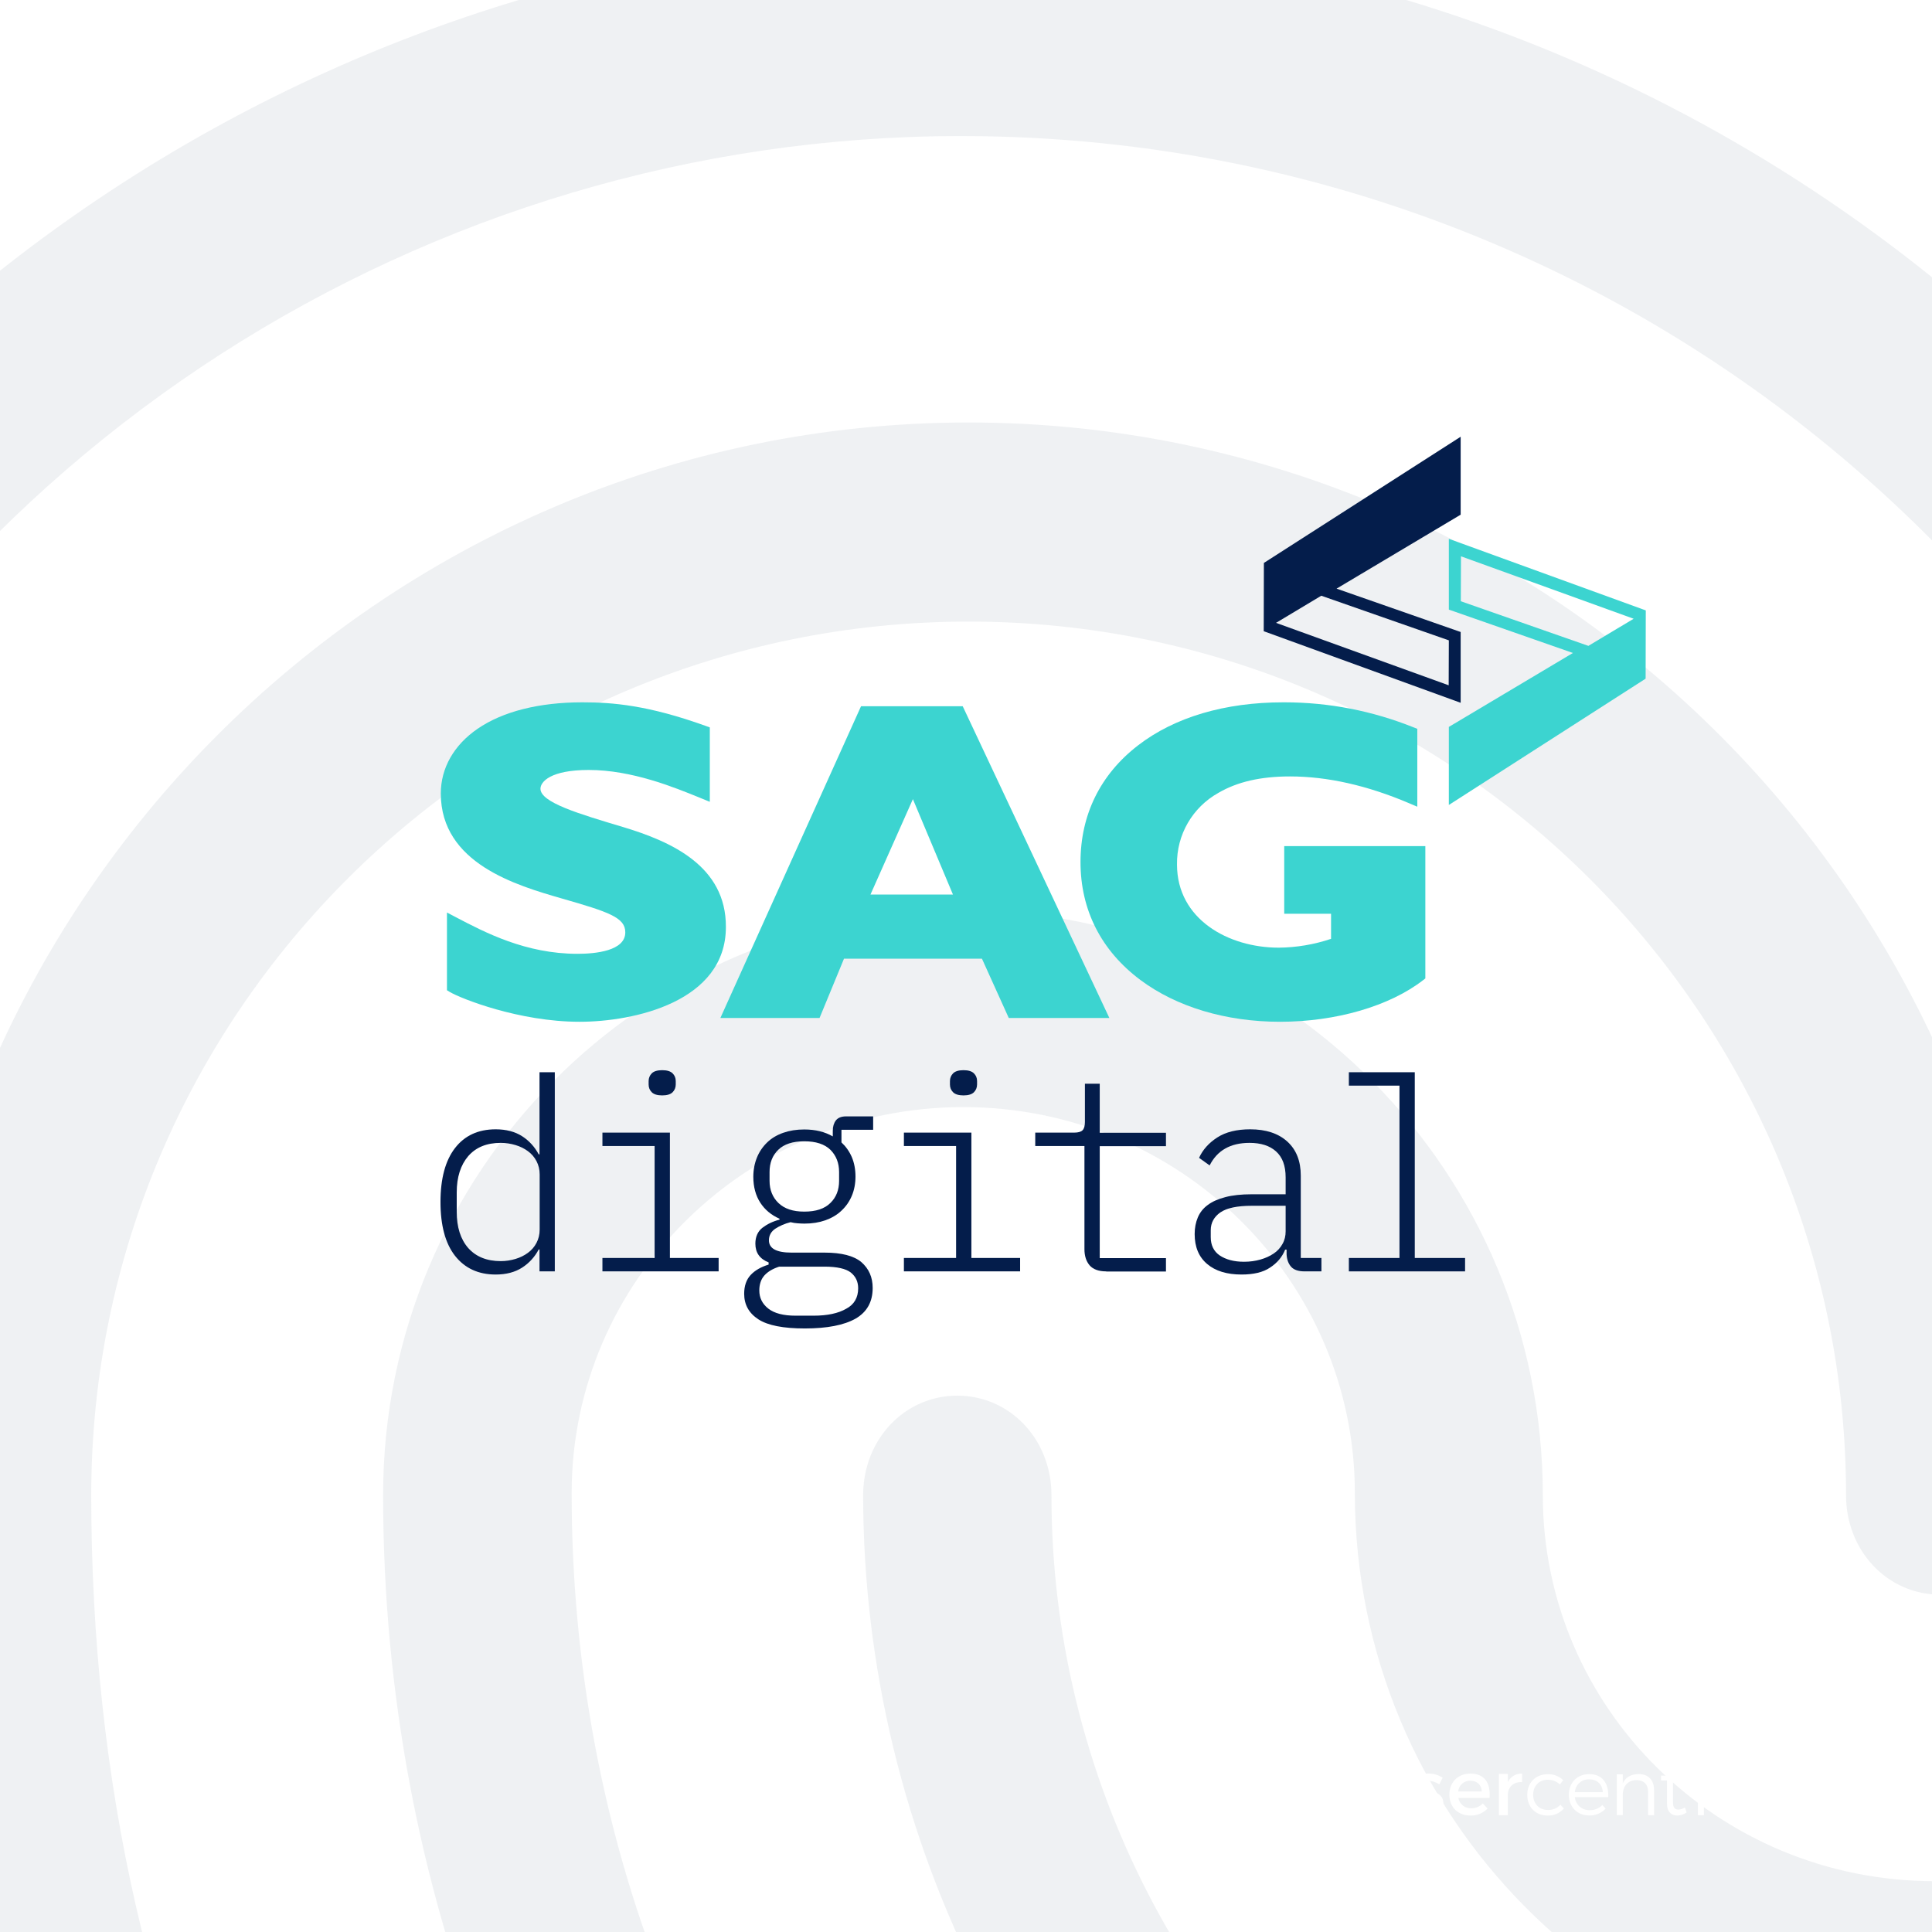 <svg width="500" height="500" viewBox="0 0 500 500" fill="none" xmlns="http://www.w3.org/2000/svg">
<rect x="0" y="0" width="500" height="500" fill="#808080" stroke="none"/>
<g clip-path="url(#clip0_2662_6546)">
<path d="M500 0H0V500H500V0Z" fill="white"/>
<path opacity="0.15" d="M533.806 -137.774C529.856 -137.777 525.981 -138.853 522.595 -140.888C429.049 -191.865 348.208 -213.492 251.205 -213.492C154.669 -213.492 63.132 -189.296 -20.185 -140.888C-31.878 -134.193 -46.499 -138.833 -53.319 -151.18C-59.656 -163.543 -55.265 -179.518 -43.572 -186.197C46.001 -238.042 147.71 -265.231 251.205 -264.999C354.981 -264.999 445.616 -240.787 545.016 -186.727C550.853 -183.416 555.18 -177.971 557.088 -171.537C558.995 -165.103 558.335 -158.18 555.246 -152.223C550.808 -142.99 542.525 -137.774 533.806 -137.774ZM-163.478 132.511C-168.561 132.458 -173.502 130.825 -177.616 127.84C-188.827 119.587 -191.256 103.628 -183.455 91.779C-135.187 19.689 -73.825 -36.956 -0.753 -76.614C152.24 -160.039 348.114 -160.553 501.606 -77.127C574.678 -37.423 636.071 18.707 684.308 90.284C692.093 101.619 689.68 118.093 678.469 126.329C675.872 128.305 672.892 129.717 669.718 130.476C666.545 131.235 663.248 131.325 660.038 130.739C656.828 130.153 653.776 128.904 651.076 127.072C648.375 125.241 646.086 122.867 644.355 120.101C600.509 55.298 544.969 4.289 479.185 -31.242C339.348 -106.945 160.524 -106.945 21.185 -30.728C-45.082 5.317 -100.637 56.855 -144.483 121.705C-146.35 125.078 -149.111 127.871 -152.462 129.778C-155.813 131.684 -159.625 132.63 -163.478 132.511ZM141.045 754.076C137.796 754.105 134.579 753.423 131.62 752.079C128.662 750.734 126.033 748.759 123.918 746.291C81.536 701.495 58.632 672.659 25.997 610.347C-7.573 547.069 -25.168 469.81 -25.168 386.945C-25.168 233.967 98.647 109.342 250.676 109.342C402.704 109.342 526.456 233.967 526.456 386.945C526.456 401.363 515.728 412.682 502.089 412.682C488.449 412.682 477.753 401.332 477.753 386.945C477.753 262.382 375.923 160.864 250.707 160.864C125.491 160.864 23.614 262.289 23.614 386.945C23.614 461.09 39.184 529.584 68.924 585.201C100.064 644.368 121.551 669.654 159.076 709.763C163.543 714.804 166.01 721.307 166.01 728.043C166.01 734.779 163.543 741.281 159.076 746.322C154.311 751.166 147.838 753.95 141.045 754.076V754.076ZM490.396 658.817C432.412 658.817 381.248 643.356 339.364 612.978C303.492 587.2 274.266 553.258 254.099 513.956C233.933 474.654 223.403 431.119 223.381 386.945C223.381 372.527 234.109 361.191 247.748 361.191C261.388 361.191 272.116 372.527 272.116 386.945C272.108 422.824 280.683 458.185 297.124 490.077C313.565 521.968 337.396 549.463 366.627 570.269C401.225 594.995 441.676 606.828 490.396 606.828C507.398 606.528 524.346 604.804 541.061 601.674C554.218 599.105 566.892 608.37 569.321 622.788C570.585 629.386 569.201 636.216 565.468 641.801C561.736 647.387 555.955 651.279 549.376 652.636C529.954 656.546 510.206 658.615 490.396 658.817ZM392.459 764.898C390.312 764.808 388.184 764.458 386.121 763.854C308.659 741.2 257.978 710.822 204.868 655.719C136.654 584.095 99.146 488.868 99.146 386.914C99.146 303.488 166.378 235.508 249.212 235.508C332.046 235.508 399.278 303.488 399.278 386.945C399.278 442.048 444.588 486.844 500.625 486.844C556.663 486.844 601.972 442.048 601.972 386.945C601.972 192.799 443.623 35.212 248.729 35.212C110.294 35.181 -16.339 116.551 -73.342 242.717C-92.353 284.43 -102.085 333.352 -102.085 386.945C-102.085 427.1 -98.675 490.44 -69.387 572.838C-64.514 586.229 -70.851 601.161 -83.509 605.8C-96.183 610.954 -110.306 603.745 -114.65 590.869C-138.519 523.403 -150.212 456.466 -150.212 386.898C-150.212 325.1 -139.017 268.969 -117.094 220.047C-52.291 76.364 91.454 -16.839 248.807 -16.839C470.497 -16.839 650.769 163.916 650.769 386.431C650.769 469.841 583.537 537.821 500.703 537.821C417.869 537.821 350.637 469.841 350.637 386.431C350.637 331.328 305.312 286.516 249.29 286.516C193.268 286.516 147.943 331.328 147.943 386.431C147.943 474.481 180.096 556.879 239.06 618.677C285.257 667.054 329.601 693.835 398.344 713.92C411.501 717.517 418.819 731.935 415.471 745.326C412.918 757.175 402.688 764.898 392.459 764.898Z" fill="#97A0AF"/>
<path d="M363.001 469.774H360.688V467.682C359.966 469.171 358.627 469.836 356.87 469.856C354.422 469.856 352.954 468.285 352.954 465.734V459.083H355.262V465.09C355.262 466.698 356.21 467.667 357.756 467.667C359.606 467.625 360.688 466.203 360.688 464.333V459.083H363.001V469.774ZM373.352 460.067L372.507 461.777C371.577 461.198 370.511 460.871 369.416 460.829C368.514 460.829 367.87 461.133 367.87 461.896C367.87 463.864 373.538 462.803 373.538 466.677C373.538 468.867 371.585 469.856 369.416 469.856C367.852 469.884 366.33 469.357 365.119 468.367L365.938 466.719C366.955 467.556 368.227 468.025 369.545 468.048C370.529 468.048 371.291 467.703 371.291 466.899C371.291 464.709 365.665 465.935 365.685 462.076C365.685 459.907 367.571 458.985 369.622 458.985C370.944 458.975 372.241 459.351 373.352 460.067ZM385.496 465.312H377.422C377.562 466.082 377.974 466.776 378.583 467.267C379.193 467.758 379.958 468.013 380.741 467.986C381.301 467.992 381.857 467.885 382.375 467.67C382.893 467.456 383.362 467.139 383.755 466.739L384.981 468.048C384.414 468.644 383.726 469.114 382.964 469.425C382.202 469.737 381.383 469.884 380.56 469.856C377.263 469.856 375.094 467.661 375.094 464.446C375.094 461.231 377.325 459.021 380.498 459.005C384.254 459.005 385.785 461.453 385.496 465.312ZM383.487 463.627C383.404 461.896 382.261 460.85 380.514 460.85C379.735 460.823 378.975 461.096 378.391 461.613C377.808 462.13 377.444 462.851 377.376 463.627H383.487ZM390.226 461.211C390.556 460.52 391.083 459.942 391.74 459.55C392.398 459.158 393.156 458.968 393.92 459.005V461.211C391.771 461.092 390.406 462.36 390.226 464.189V469.774H387.912V459.083H390.226V461.211ZM404.559 460.711L403.694 461.819C402.844 461.01 401.709 460.569 400.535 460.592C398.346 460.592 396.779 462.179 396.779 464.488C396.779 466.796 398.325 468.408 400.535 468.408C401.15 468.444 401.765 468.342 402.334 468.109C402.904 467.877 403.415 467.519 403.828 467.064L404.735 468.032C404.211 468.636 403.557 469.114 402.823 469.43C402.089 469.747 401.293 469.894 400.495 469.861C397.403 469.861 395.249 467.667 395.249 464.513C395.249 461.36 397.439 459.17 400.495 459.17C401.242 459.133 401.989 459.251 402.688 459.516C403.388 459.781 404.025 460.188 404.559 460.711ZM416.209 465.09H407.569C407.653 466.038 408.098 466.917 408.813 467.546C409.528 468.174 410.456 468.503 411.407 468.465C412.014 468.482 412.618 468.373 413.181 468.145C413.745 467.917 414.254 467.575 414.679 467.141L415.544 468.068C415.001 468.65 414.34 469.109 413.605 469.413C412.87 469.718 412.078 469.862 411.284 469.836C408.192 469.836 406.018 467.641 406.018 464.488C406.018 461.334 408.192 459.145 411.257 459.145C414.679 459.124 416.369 461.494 416.209 465.09ZM414.803 463.807C414.7 461.777 413.334 460.489 411.263 460.489C410.338 460.456 409.435 460.784 408.746 461.403C408.057 462.021 407.635 462.884 407.569 463.807H414.803ZM428.069 463.241V469.774H426.524V463.663C426.524 461.798 425.401 460.69 423.531 460.69C421.438 460.69 420.155 462.076 419.975 464.086V469.753H418.43V459.186H419.975V461.515C420.717 459.907 422.144 459.145 424.097 459.124C426.586 459.124 428.069 460.69 428.069 463.241ZM436.504 469.053C435.801 469.546 434.971 469.825 434.113 469.856C432.567 469.856 431.418 468.929 431.418 466.842V460.793H429.873V459.526H431.418V456.759H432.964V459.552H436.319V460.84H432.964V466.549C432.964 467.837 433.48 468.316 434.366 468.316C434.969 468.298 435.555 468.11 436.056 467.775L436.504 469.053ZM440.972 461.535C441.285 460.795 441.818 460.168 442.497 459.737C443.176 459.306 443.97 459.092 444.774 459.124V460.711C442.543 460.67 441.167 462.056 440.972 464.147V469.774H439.426V459.186H440.972V461.535ZM449.184 456.151C449.184 456.424 449.076 456.686 448.882 456.88C448.689 457.073 448.427 457.182 448.153 457.182C447.881 457.182 447.618 457.073 447.425 456.88C447.232 456.686 447.123 456.424 447.123 456.151C447.123 455.878 447.232 455.616 447.425 455.422C447.618 455.229 447.881 455.121 448.153 455.121C448.427 455.121 448.689 455.229 448.882 455.422C449.076 455.616 449.184 455.878 449.184 456.151ZM447.396 469.774V459.186H448.942V469.774H447.396ZM460.509 460.711L459.643 461.819C458.795 461.011 457.661 460.57 456.49 460.592C454.295 460.592 452.729 462.179 452.729 464.488C452.729 466.796 454.274 468.408 456.49 468.408C457.101 468.441 457.712 468.338 458.277 468.105C458.844 467.872 459.35 467.517 459.762 467.064L460.669 468.032C460.145 468.636 459.492 469.114 458.757 469.431C458.023 469.747 457.227 469.895 456.428 469.861C453.336 469.861 451.183 467.667 451.183 464.513C451.183 461.36 453.373 459.17 456.428 459.17C457.178 459.131 457.928 459.248 458.63 459.513C459.332 459.778 459.972 460.186 460.509 460.711ZM469.711 460.087L469.108 461.334C468.246 460.79 467.252 460.491 466.233 460.469C465.048 460.469 464.146 460.891 464.146 461.875C464.146 464.225 470.051 463.024 470.051 466.822C470.051 468.882 468.201 469.836 466.176 469.836C464.685 469.864 463.237 469.332 462.117 468.347L462.719 467.162C463.689 468.021 464.937 468.499 466.233 468.506C467.48 468.506 468.485 468.048 468.506 467.002C468.567 464.426 462.637 465.755 462.658 461.999C462.658 459.969 464.404 459.124 466.336 459.124C467.531 459.109 468.704 459.444 469.711 460.087Z" fill="white"/>
<path d="M335.817 470.794C339.516 470.794 342.515 467.795 342.515 464.096C342.515 460.397 339.516 457.398 335.817 457.398C332.118 457.398 329.119 460.397 329.119 464.096C329.119 467.795 332.118 470.794 335.817 470.794Z" fill="white"/>
<path d="M349.553 453.152C350.976 453.152 352.129 451.999 352.129 450.576C352.129 449.153 350.976 448 349.553 448C348.13 448 346.977 449.153 346.977 450.576C346.977 451.999 348.13 453.152 349.553 453.152Z" fill="white"/>
<path d="M344.406 479.708C346.967 479.708 349.043 477.632 349.043 475.071C349.043 472.51 346.967 470.434 344.406 470.434C341.845 470.434 339.769 472.51 339.769 475.071C339.769 477.632 341.845 479.708 344.406 479.708Z" fill="white"/>
<path d="M321.607 473.329C323.599 473.329 325.213 471.714 325.213 469.722C325.213 467.73 323.599 466.115 321.607 466.115C319.615 466.115 318 467.73 318 469.722C318 471.714 319.615 473.329 321.607 473.329Z" fill="white"/>
<g clip-path="url(#clip1_2662_6546)">
<path d="M139.625 323.359H139.421C138.4 325.277 136.972 326.869 135.136 328.052C133.3 329.236 131.014 329.848 128.28 329.848C123.792 329.848 120.282 328.215 117.752 324.992C115.263 321.809 113.998 317.157 113.998 311.077C113.998 304.996 115.263 300.344 117.752 297.121C120.241 293.897 123.751 292.265 128.28 292.265C131.014 292.265 133.3 292.877 135.136 294.06C136.972 295.244 138.4 296.835 139.421 298.753H139.625V277.493H143.583V329.032H139.625V323.359ZM129.586 326.379C130.933 326.379 132.198 326.175 133.422 325.808C134.646 325.441 135.707 324.91 136.646 324.216C137.584 323.523 138.319 322.666 138.849 321.646C139.38 320.625 139.665 319.483 139.665 318.218V303.935C139.665 302.67 139.38 301.528 138.849 300.508C138.319 299.488 137.584 298.631 136.646 297.937C135.707 297.243 134.646 296.713 133.422 296.345C132.198 295.978 130.933 295.774 129.586 295.774C125.954 295.774 123.18 296.917 121.18 299.202C119.221 301.487 118.201 304.629 118.201 308.587V313.607C118.201 317.565 119.181 320.707 121.18 322.992C123.18 325.237 125.995 326.379 129.586 326.379Z" fill="#041D4B"/>
<path d="M155.907 325.563H169.414V296.59H155.907V293.121H173.373V325.563H185.982V329.031H155.907V325.563ZM171.373 283.491C170.108 283.491 169.21 283.205 168.68 282.675C168.149 282.144 167.864 281.491 167.864 280.675V279.778C167.864 279.002 168.149 278.309 168.68 277.778C169.21 277.248 170.108 276.962 171.373 276.962C172.638 276.962 173.536 277.248 174.066 277.778C174.597 278.309 174.882 278.961 174.882 279.778V280.675C174.882 281.451 174.597 282.144 174.066 282.675C173.536 283.205 172.638 283.491 171.373 283.491Z" fill="#041D4B"/>
<path d="M225.848 333.316C225.848 336.907 224.379 339.56 221.4 341.274C218.421 342.947 214.055 343.804 208.301 343.804C202.711 343.804 198.712 343.028 196.263 341.437C193.815 339.845 192.591 337.642 192.591 334.826C192.591 332.786 193.162 331.153 194.264 329.97C195.366 328.787 196.916 327.889 198.916 327.277V326.706C196.631 325.808 195.488 324.216 195.488 321.849C195.488 320.095 196.1 318.707 197.284 317.769C198.508 316.83 199.977 316.096 201.732 315.647V315.402C199.61 314.463 197.937 313.076 196.753 311.24C195.57 309.403 194.958 307.159 194.958 304.547C194.958 302.752 195.284 301.079 195.896 299.569C196.508 298.059 197.406 296.753 198.549 295.652C199.691 294.55 201.079 293.734 202.711 293.162C204.343 292.591 206.139 292.305 208.138 292.305C211.035 292.305 213.484 292.918 215.524 294.101V292.632C215.524 291.53 215.81 290.632 216.34 289.939C216.871 289.286 217.728 288.918 218.952 288.918H225.971V292.387H217.769V295.652C218.911 296.713 219.809 297.978 220.462 299.487C221.074 300.956 221.4 302.63 221.4 304.507C221.4 306.302 221.074 307.975 220.462 309.444C219.85 310.913 218.952 312.219 217.769 313.321C216.626 314.423 215.198 315.239 213.606 315.81C211.974 316.381 210.179 316.667 208.179 316.667C207.526 316.667 206.914 316.626 206.383 316.585C205.812 316.545 205.241 316.463 204.588 316.3C203.119 316.667 201.813 317.238 200.671 317.973C199.569 318.707 198.997 319.728 198.997 320.993C198.997 323.115 200.956 324.175 204.833 324.175H213.402C217.769 324.175 220.951 324.992 222.91 326.624C224.869 328.338 225.848 330.541 225.848 333.316ZM222.094 333.398C222.094 331.684 221.441 330.337 220.176 329.317C218.911 328.338 216.626 327.807 213.402 327.807H201.65C200.018 328.338 198.753 329.072 197.855 330.052C196.957 331.031 196.508 332.378 196.508 333.969C196.508 335.887 197.284 337.438 198.834 338.662C200.385 339.886 202.752 340.498 205.894 340.498H210.546C214.137 340.498 216.952 339.886 218.993 338.703C221.033 337.642 222.094 335.846 222.094 333.398ZM208.138 313.566C211.158 313.566 213.402 312.831 214.912 311.321C216.422 309.852 217.156 307.934 217.156 305.608V303.323C217.156 300.956 216.381 299.039 214.912 297.569C213.402 296.1 211.158 295.366 208.138 295.366C205.159 295.366 202.915 296.1 201.405 297.569C199.895 299.039 199.161 300.956 199.161 303.323V305.608C199.161 307.934 199.936 309.852 201.446 311.321C202.997 312.831 205.241 313.566 208.138 313.566Z" fill="#041D4B"/>
<path d="M233.93 325.563H247.437V296.59H233.93V293.121H251.395V325.563H264.004V329.031H233.93V325.563ZM249.355 283.491C248.09 283.491 247.192 283.205 246.661 282.675C246.131 282.144 245.845 281.491 245.845 280.675V279.778C245.845 279.002 246.131 278.309 246.661 277.778C247.192 277.248 248.09 276.962 249.355 276.962C250.62 276.962 251.517 277.248 252.048 277.778C252.578 278.309 252.864 278.961 252.864 279.778V280.675C252.864 281.451 252.578 282.144 252.048 282.675C251.517 283.205 250.62 283.491 249.355 283.491Z" fill="#041D4B"/>
<path d="M286.284 329.032C284.325 329.032 282.897 328.501 281.999 327.481C281.101 326.42 280.653 325.033 280.653 323.278V296.59H267.921V293.122H278C279.02 293.122 279.755 292.918 280.163 292.51C280.571 292.102 280.775 291.367 280.775 290.347V280.472H284.611V293.163H301.75V296.631H284.611V325.604H301.75V329.073H286.284V329.032Z" fill="#041D4B"/>
<path d="M337.619 329.031C335.987 329.031 334.844 328.623 334.15 327.848C333.457 327.072 333.049 326.011 332.967 324.665V323.4H332.6C331.825 325.318 330.519 326.868 328.682 328.052C326.887 329.276 324.398 329.847 321.296 329.847C317.542 329.847 314.563 328.949 312.401 327.113C310.238 325.277 309.177 322.706 309.177 319.36C309.177 317.768 309.462 316.34 309.993 315.075C310.523 313.81 311.38 312.708 312.564 311.851C313.747 310.954 315.257 310.301 317.134 309.811C318.97 309.321 321.256 309.077 323.949 309.077H332.722V304.71C332.722 301.691 331.906 299.487 330.233 297.977C328.601 296.508 326.316 295.774 323.377 295.774C318.44 295.774 315.012 297.732 313.053 301.609L310.319 299.65C311.258 297.569 312.809 295.814 315.012 294.386C317.216 292.958 320.072 292.264 323.541 292.264C327.621 292.264 330.845 293.325 333.171 295.447C335.497 297.569 336.64 300.507 336.64 304.261V325.562H341.985V329.031H337.619V329.031ZM321.949 326.542C323.5 326.542 324.887 326.338 326.193 325.971C327.499 325.603 328.642 325.073 329.621 324.42C330.6 323.767 331.376 322.91 331.906 321.931C332.477 320.951 332.722 319.85 332.722 318.666V312.055H323.949C320.195 312.055 317.501 312.627 315.828 313.769C314.196 314.912 313.339 316.463 313.339 318.38V320.176C313.339 322.257 314.114 323.849 315.665 324.91C317.257 325.971 319.338 326.542 321.949 326.542Z" fill="#041D4B"/>
<path d="M349.085 325.563H362.184V280.961H349.085V277.493H366.142V325.563H379.16V329.032H349.085V325.563V325.563Z" fill="#041D4B"/>
<path d="M330.234 161.193L341.945 154.174L374.958 165.723L374.917 177.353L330.234 161.193ZM378.059 113L327.092 145.687L327.051 163.356L378.018 181.882V163.56L345.903 152.338L378.018 133.2V113H378.059Z" fill="#041D4B"/>
<path d="M422.784 160.132L411.072 167.151L378.059 155.603L378.1 143.973L422.784 160.132ZM374.958 208.325L425.885 175.639L425.926 157.97L374.958 139.443V157.766L407.073 168.987L374.958 188.126V208.325Z" fill="#3CD4D0"/>
<path d="M161.254 214.038C149.787 210.61 139.871 207.672 139.871 204.122C139.871 202.326 142.483 199.266 152.358 199.266C163.539 199.266 174.475 203.755 181.004 206.407L183.697 207.509V188.248L182.677 187.881C167.742 182.494 158.52 181.76 150.726 181.76C139.504 181.76 130.118 184.127 123.589 188.615C117.468 192.818 114.081 198.776 114.081 205.346C114.081 223.464 133.668 229.136 145.38 232.523C157.622 236.033 161.825 237.461 161.825 241.297C161.825 246.112 154.072 246.847 149.46 246.847C136.035 246.847 125.548 241.338 117.917 237.339L115.673 236.155V256.273L116.407 256.722C119.304 258.436 134.362 264.434 149.991 264.434C164.069 264.434 187.86 259.252 187.86 239.909C187.941 224.117 173.7 217.792 161.254 214.038Z" fill="#3CD4D0"/>
<path d="M222.831 182.78L186.432 263.455H212.099L218.424 248.111H254.13L261.067 263.455H287.102L249.152 182.78H222.831ZM246.622 231.503H225.28L236.257 206.815L246.622 231.503Z" fill="#3CD4D0"/>
<path d="M332.356 218.976V236.482H344.476V242.97C340.109 244.439 335.539 245.214 330.928 245.255C317.87 245.255 304.608 237.869 304.608 223.75C304.485 216.037 308.607 208.937 315.34 205.183C320.236 202.326 326.276 200.939 333.866 200.939C343.496 200.939 353.861 203.265 364.675 207.876L366.797 208.774V188.615L365.858 188.248C355.167 183.963 343.904 181.76 332.397 181.76C332.315 181.76 332.193 181.76 332.111 181.76C317.013 181.76 303.995 185.596 294.528 192.9C284.775 200.408 279.634 210.855 279.634 223.097C279.634 235.502 284.979 246.03 295.14 253.62C304.485 260.598 317.298 264.434 331.254 264.434C345.741 264.434 359.615 260.394 368.307 253.661L368.878 253.212V218.976H332.356V218.976Z" fill="#3CD4D0"/>
</g>
</g>
<defs>
<clipPath id="clip0_2662_6546">
<rect width="500" height="500" fill="white"/>
</clipPath>
<clipPath id="clip1_2662_6546">
<rect width="311.927" height="230.803" fill="white" transform="translate(114 113)"/>
</clipPath>
</defs>
</svg>
